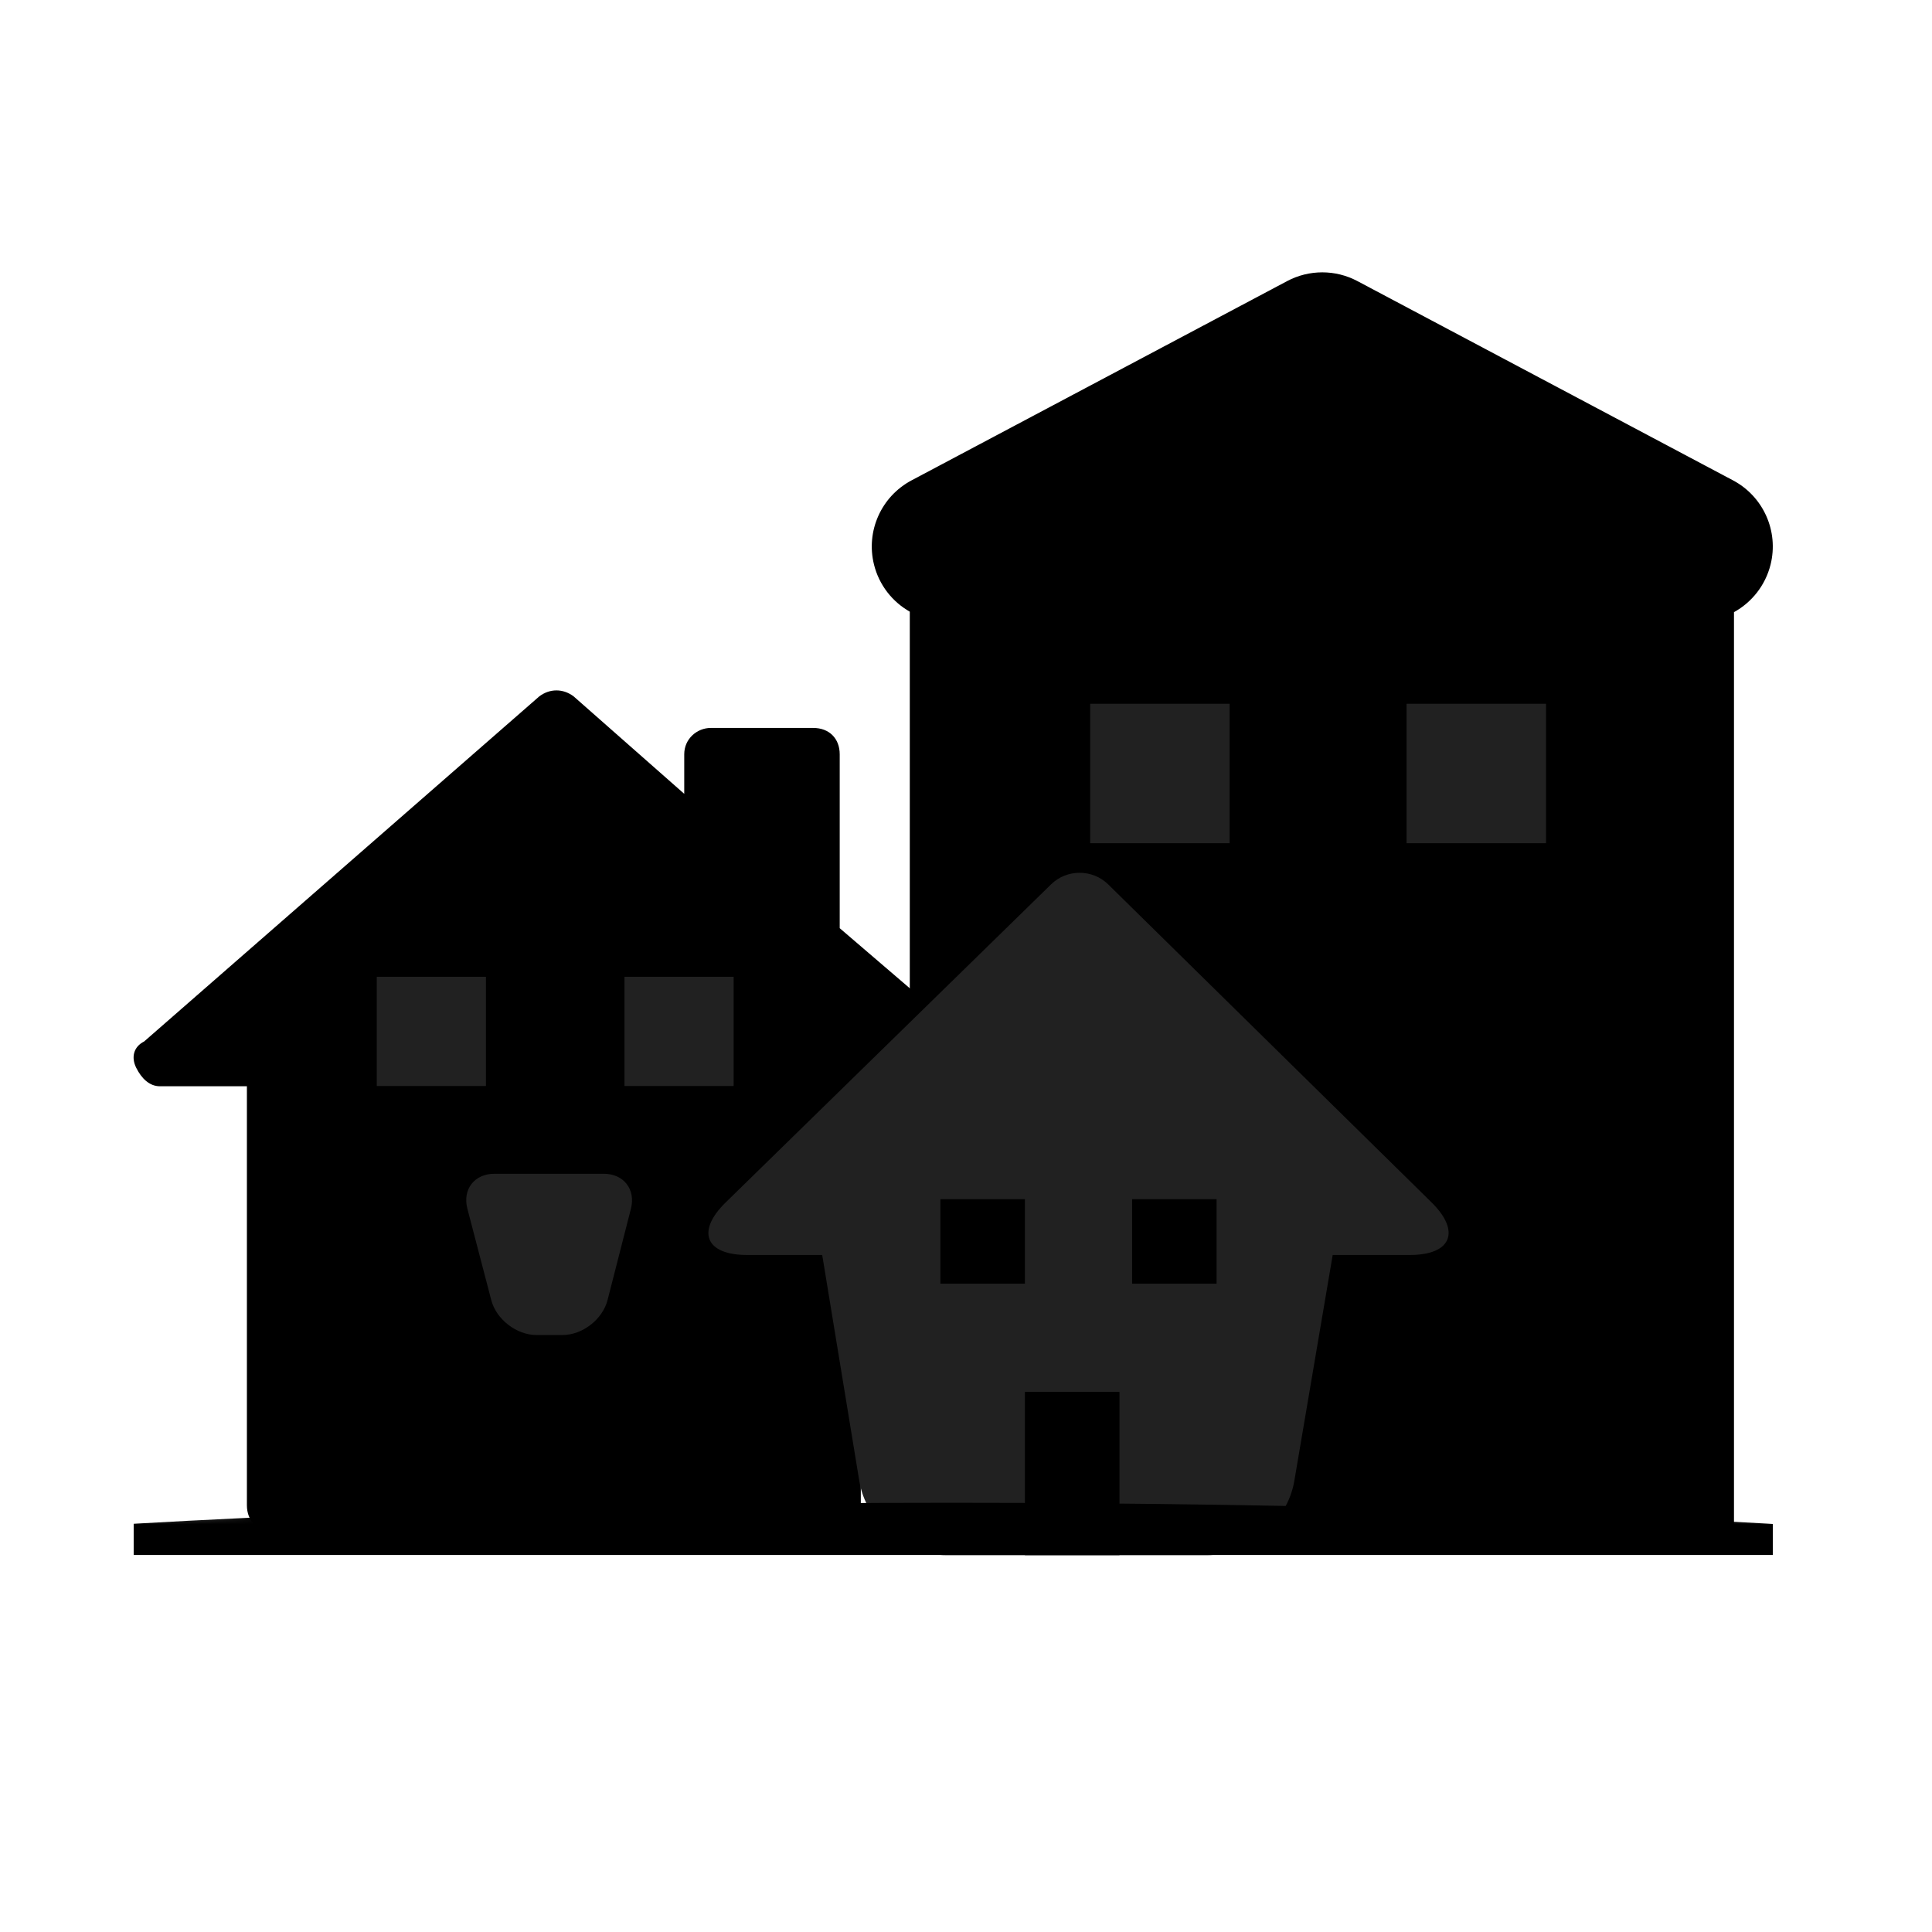 <svg class="logo-horizontal__svg" width="128" height="128" viewBox="0 0 166 166" xmlns="http://www.w3.org/2000/svg">
  <rect x="0" y="0" width="166" height="166" fill="white" rx="22" ry="22"/>
  <g transform="scale(0.9) translate(8, 22)">
    <g clip-path="url(#clip0_3_70)" filter="url(#filter0_d_3_70)">
    <path d="M157.443 19.857L121.589 0.835C120.542 0.278 119.388 0 118.236 0C117.083 0 115.929 0.278 114.882 0.835L79.03 19.857C76.126 21.395 74.646 24.714 75.44 27.902C75.926 29.858 77.193 31.453 78.856 32.395V120.124H157.54V32.441C159.24 31.504 160.536 29.888 161.033 27.902C161.827 24.715 160.347 21.396 157.443 19.857Z"  fill="#000000" />
    <path d="M109.392 41.188H96.079V54.501H109.392V41.188Z" fill="#212121"/>
    <path d="M139.596 41.188H126.283V54.501H139.596V41.188Z" fill="#212121"/>
    <path d="M84.488 73.178L72.166 62.612V46.012C72.166 44.502 71.16 43.496 69.649 43.496H59.84C58.58 43.496 57.323 44.502 57.323 46.012V49.785L46.76 40.478C45.752 39.723 44.494 39.723 43.489 40.478L5.76 73.428C4.754 73.933 4.503 74.938 5.005 75.942C5.508 76.95 6.264 77.704 7.27 77.704H15.571V117.698C15.571 119.208 16.576 120.213 18.086 120.213H22.767H34.939H39.97H50.03H55.062H66.616H71.663C73.172 120.213 74.18 119.208 74.18 117.698V77.704H82.731C83.736 77.704 84.742 76.95 84.995 75.942C85.495 74.938 85.242 73.933 84.488 73.178Z"  fill="#000000" />
    <path d="M38.393 67.253H27.971V77.677H38.393V67.253Z" fill="#212121"/>
    <path d="M62.039 67.253H51.617V77.677H62.039V67.253Z" fill="#212121"/>
    <path d="M39.195 86.058C37.292 86.058 36.139 87.548 36.62 89.39L38.901 98.121C39.383 99.961 41.31 101.452 43.217 101.452H45.705C47.606 101.452 49.529 99.961 50.003 98.112L52.233 89.397C52.704 87.553 51.547 86.057 49.639 86.057L39.195 86.058Z" fill="#212121"/>
    <path d="M128.663 88.785L97.8 58.435C96.298 56.958 93.854 56.951 92.347 58.425L61.274 88.799C58.446 91.564 59.354 93.81 63.31 93.81H70.495L74.039 115.402C74.678 119.304 78.405 122.467 82.359 122.467H107.202C111.156 122.467 114.898 119.304 115.562 115.402L119.23 93.81H126.607C130.561 93.81 131.483 91.56 128.663 88.785Z" fill="#212121"/>
    <path d="M89.847 88.485H81.779V96.55H89.847V88.485Z"  fill="#000000" />
    <path d="M108.144 88.485H100.081V96.55H108.144V88.485Z"  fill="#000000" />
    <path d="M98.874 106.886H89.847V122.467H98.874V106.886Z"  fill="#000000" />
    <mask id="mask0_3_70" style="mask-type:luminance" maskUnits="userSpaceOnUse" x="-49" y="116" width="263" height="23">
    <path d="M82.853 138.467C155.202 138.467 213.853 133.542 213.853 127.467C213.853 121.392 155.202 116.467 82.853 116.467C10.504 116.467 -48.147 121.392 -48.147 127.467C-48.147 133.542 10.504 138.467 82.853 138.467Z" fill="#212121"/>
    </mask>
    <g mask="url(#mask0_3_70)">
    <path d="M82.853 137.467C154.65 137.467 212.853 132.99 212.853 127.467C212.853 121.944 154.65 117.467 82.853 117.467C11.056 117.467 -47.147 121.944 -47.147 127.467C-47.147 132.99 11.056 137.467 82.853 137.467Z"  fill="#000000" />
    </g>
    </g>
    <defs>
    <filter id="filter0_d_3_70" x="0.754" y="0" width="164.492" height="130.467" filterUnits="userSpaceOnUse" color-interpolation-filters="sRGB">
    <feFlood flood-opacity="0" result="BackgroundImageFix"/>
    <feColorMatrix in="SourceAlpha" type="matrix" values="0 0 0 0 0 0 0 0 0 0 0 0 0 0 0 0 0 0 127 0" result="hardAlpha"/>
    <feOffset dy="4"/>
    <feGaussianBlur stdDeviation="2"/>
    <feComposite in2="hardAlpha" operator="out"/>
    <feColorMatrix type="matrix" values="0 0 0 0 0 0 0 0 0 0 0 0 0 0 0 0 0 0 0.25 0"/>
    <feBlend mode="normal" in2="BackgroundImageFix" result="effect1_dropShadow_3_70"/>
    <feBlend mode="normal" in="SourceGraphic" in2="effect1_dropShadow_3_70" result="shape"/>
    </filter>
    <clipPath id="clip0_3_70">
    <rect width="156.492" height="122.467" fill="#212121" transform="translate(4.754)"/>
    </clipPath>
    </defs>
  </g>
</svg>